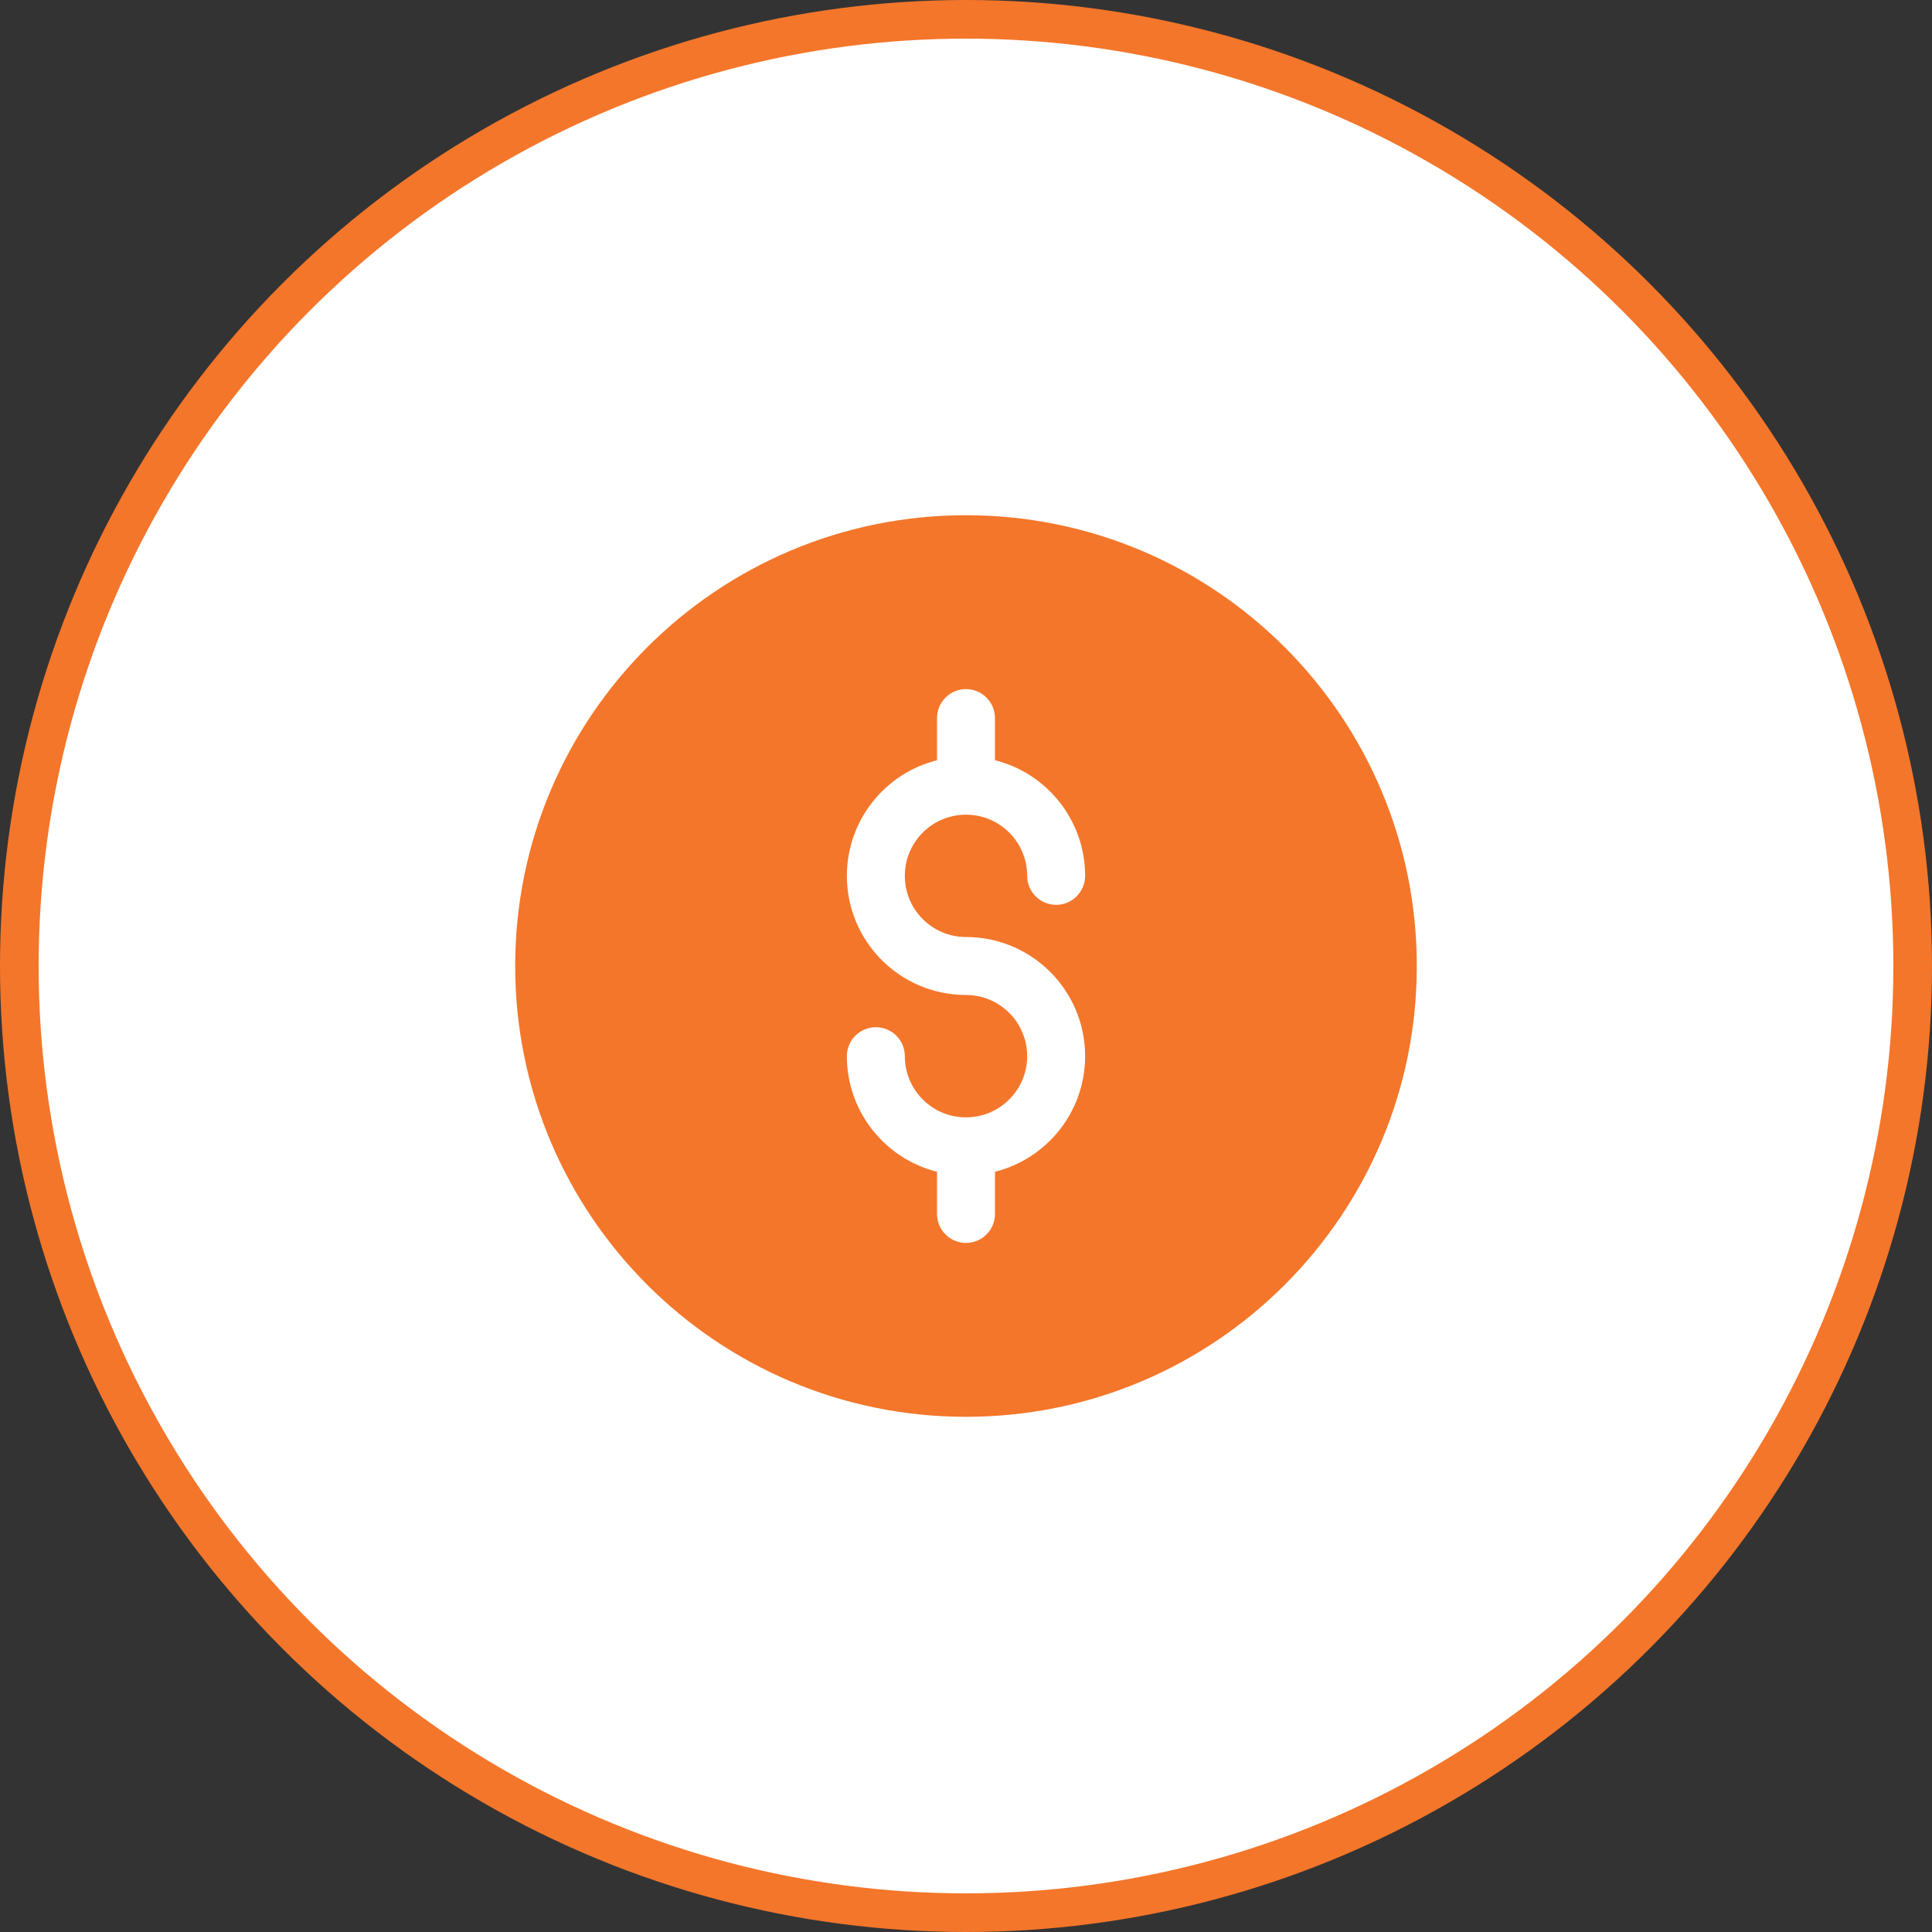 <?xml version="1.0" encoding="UTF-8"?> <svg xmlns="http://www.w3.org/2000/svg" width="50" height="50" viewBox="0 0 50 50" fill="none"><rect x="0" y="0" width="50" height="50" fill="#333333" stroke="none"/> <circle cx="25" cy="25" r="24.5" fill="white" stroke="#F4762A"></circle> <path fill-rule="evenodd" clip-rule="evenodd" d="M36.667 25C36.667 31.444 31.443 36.667 25 36.667C18.557 36.667 13.333 31.444 13.333 25C13.333 18.557 18.557 13.334 25 13.334C31.443 13.334 36.667 18.557 36.667 25ZM25 24.25C24.125 24.25 23.417 23.541 23.417 22.667C23.417 21.792 24.125 21.084 25 21.084C25.874 21.084 26.583 21.792 26.583 22.667C26.583 23.081 26.919 23.417 27.333 23.417C27.747 23.417 28.083 23.081 28.083 22.667C28.083 21.223 27.09 20.01 25.75 19.675V18.584C25.75 18.169 25.414 17.834 25 17.834C24.586 17.834 24.25 18.169 24.25 18.584V19.675C22.91 20.01 21.917 21.223 21.917 22.667C21.917 24.369 23.296 25.749 24.999 25.75H25C25.874 25.75 26.583 26.459 26.583 27.334C26.583 28.208 25.874 28.917 25 28.917C24.125 28.917 23.417 28.208 23.417 27.334C23.417 26.919 23.081 26.584 22.667 26.584C22.252 26.584 21.917 26.919 21.917 27.334C21.917 28.778 22.91 29.99 24.25 30.325V31.417C24.25 31.831 24.586 32.167 25 32.167C25.414 32.167 25.75 31.831 25.75 31.417V30.325C27.09 29.99 28.083 28.778 28.083 27.334C28.083 25.631 26.704 24.252 25.002 24.25L25 24.25Z" fill="#F4762A"></path> </svg> 